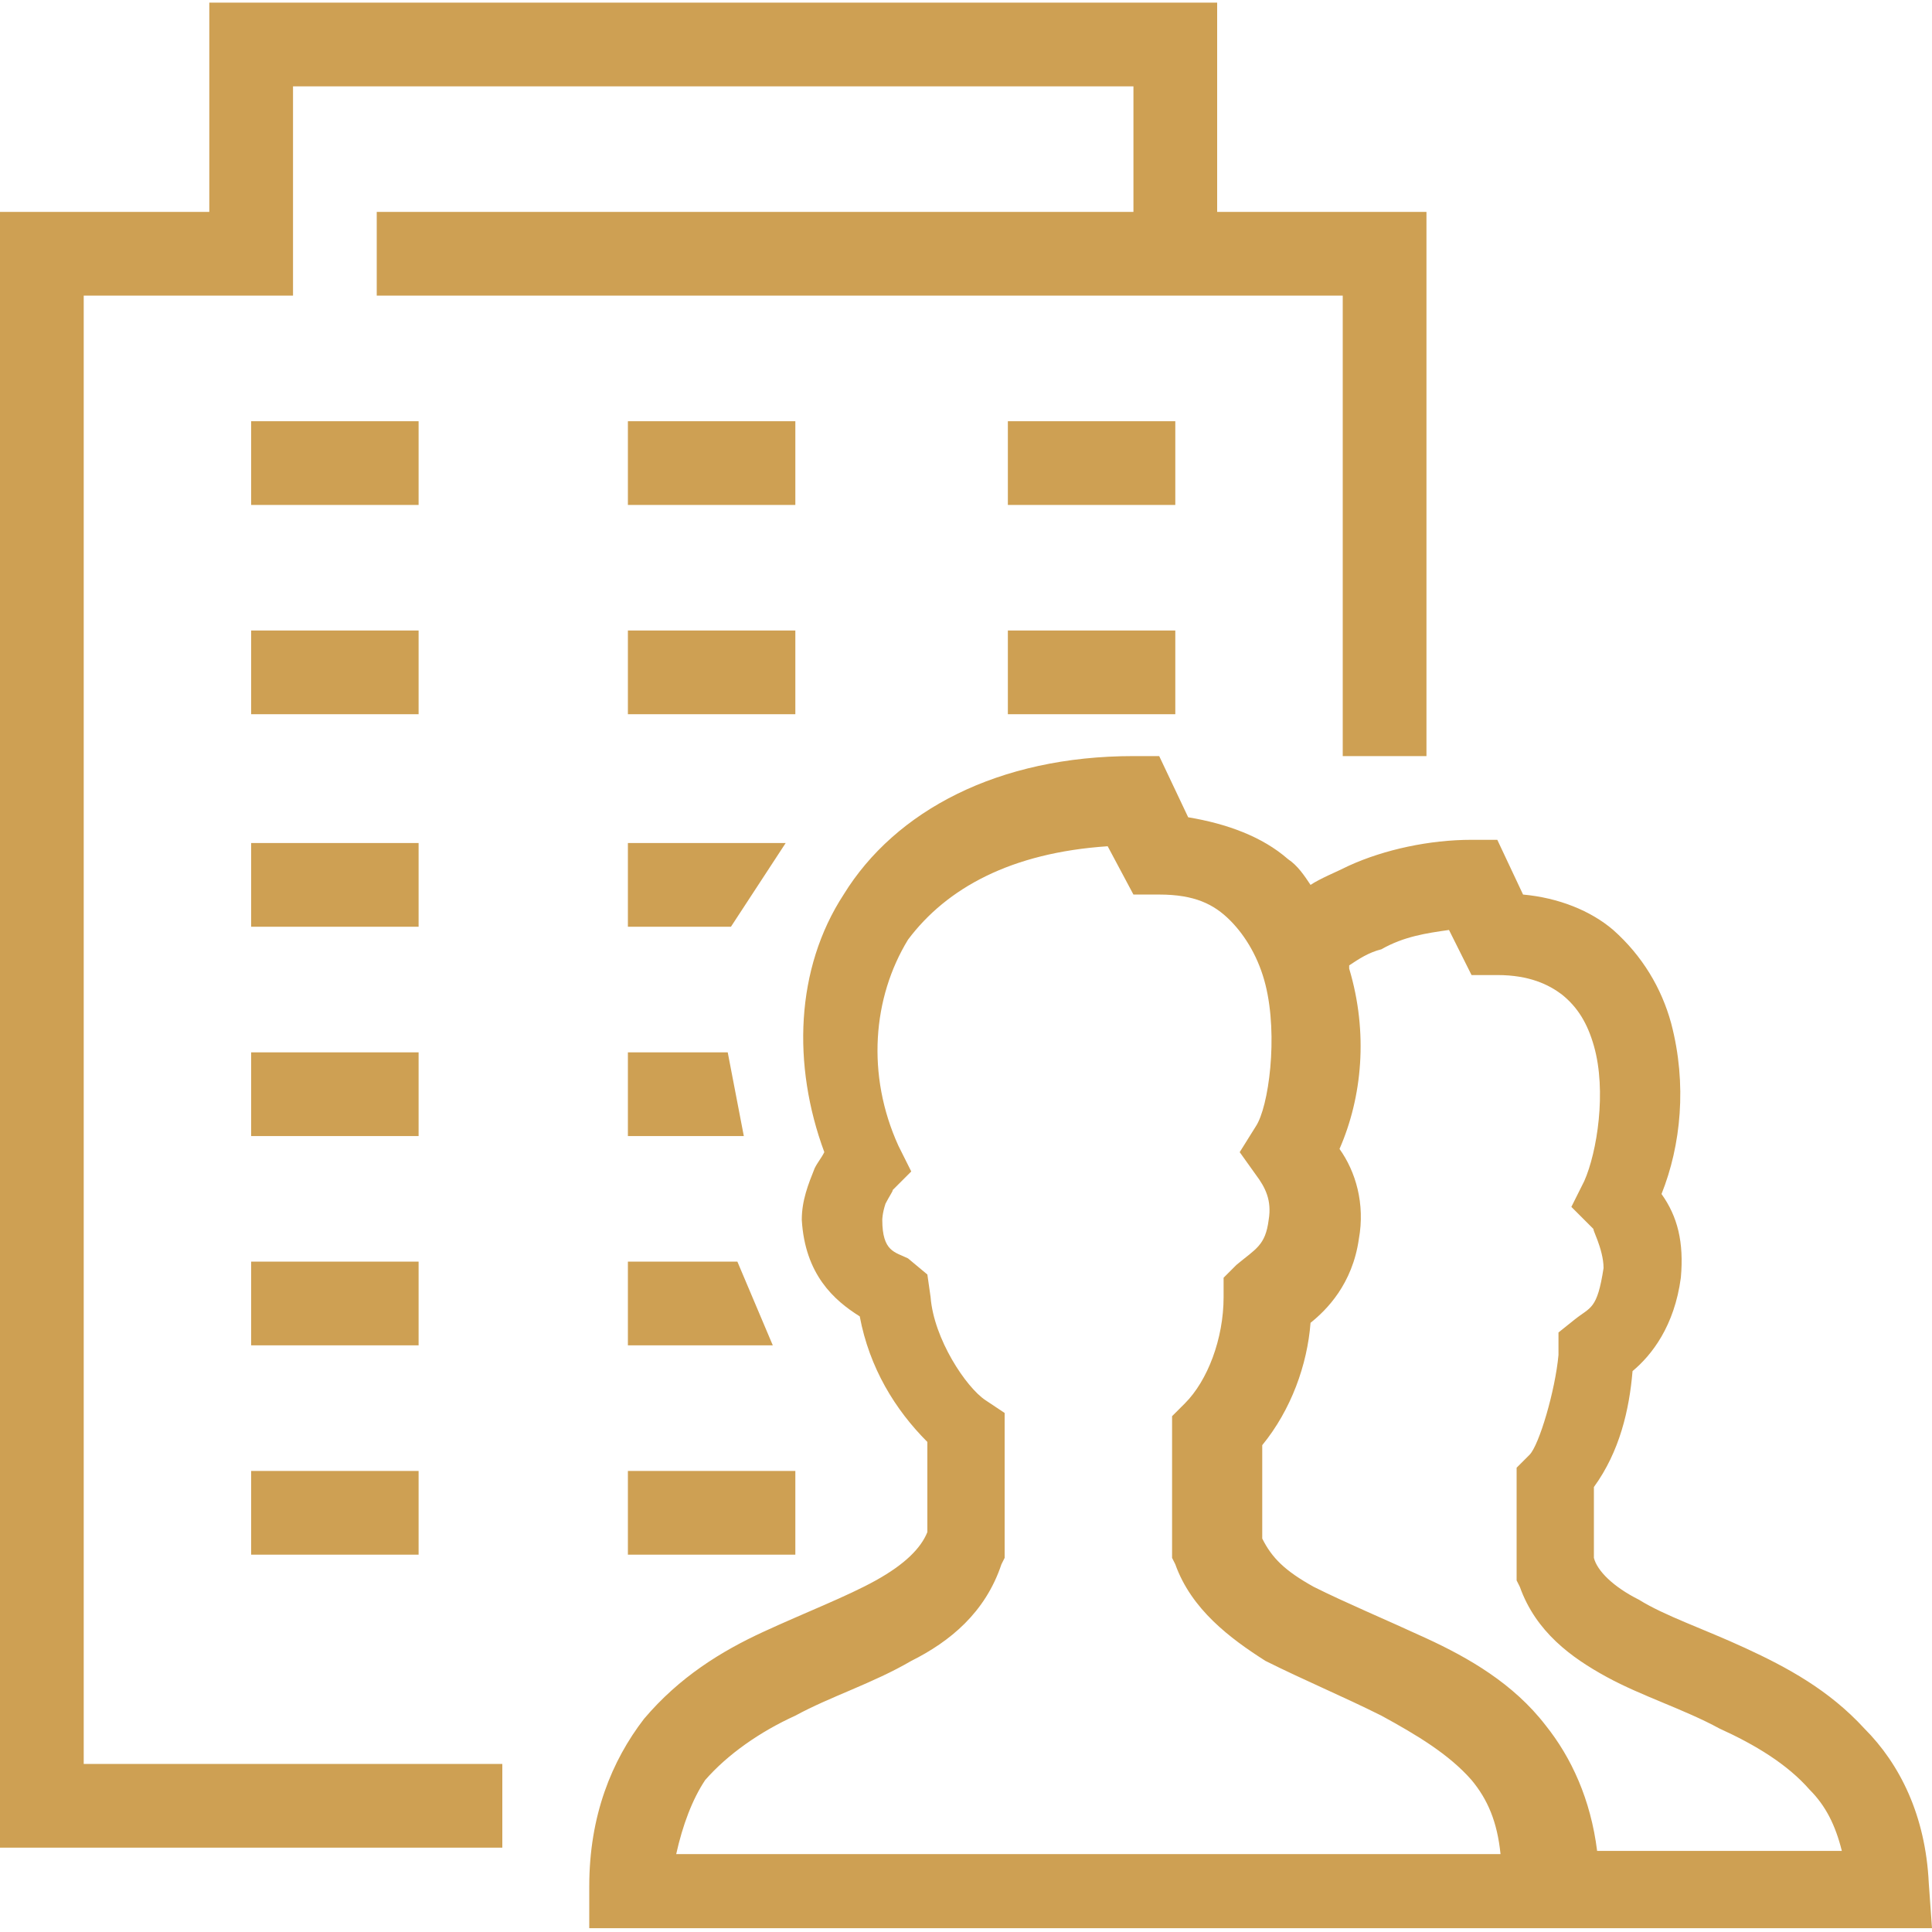<?xml version="1.0" encoding="utf-8"?>
<!-- Generator: Adobe Illustrator 26.0.1, SVG Export Plug-In . SVG Version: 6.00 Build 0)  -->
<svg version="1.1" id="Vrstva_1" xmlns="http://www.w3.org/2000/svg" xmlns:xlink="http://www.w3.org/1999/xlink" x="0px" y="0px"
	 viewBox="0 0 60 60" style="enable-background:new 0 0 60 60;" xml:space="preserve">
<style type="text/css">
	.st0{fill:#CEA053;}
</style>
<g id="obchodni">
	<g id="Shape" transform="translate(0, 0.081)">
		<path class="st0" d="M6.5,0v6.5H0v50.8h15.6v-2.6h-13V9.1h6.5V2.6h26.1v3.9H11.7v2.6h30v14.3h2.6V6.5h-6.5V0H6.5z M7.8,13v2.6H13
			V13H7.8z M19.5,13v2.6h5.2V13H19.5z M31.3,13v2.6h5.2V13H31.3z M7.8,19.5v2.6H13v-2.6H7.8z M19.5,19.5v2.6h5.2v-2.6H19.5z
			 M31.3,19.5v2.6h5.2v-2.6H31.3z M35.2,23.4c-4.2,0-7.4,1.7-9,4.3c-1.5,2.3-1.6,5.3-0.6,8c-0.1,0.2-0.2,0.3-0.3,0.5
			c-0.2,0.5-0.4,1-0.4,1.6v0c0.1,1.7,1,2.5,1.8,3c0.3,1.6,1.1,2.9,2.1,3.9v2.8c-0.2,0.5-0.7,1-1.6,1.5c-0.9,0.5-2.2,1-3.5,1.6
			c-1.3,0.6-2.6,1.4-3.7,2.7c-1,1.3-1.7,3-1.7,5.2v1.3H60l-0.1-1.4c-0.1-2.1-0.9-3.7-2-4.8c-1.1-1.2-2.4-1.9-3.7-2.5
			c-1.3-0.6-2.5-1-3.3-1.5c-0.8-0.4-1.3-0.9-1.4-1.3v-2.2c0.8-1.1,1.1-2.4,1.2-3.6c0.6-0.5,1.3-1.4,1.5-2.9c0.1-1.1-0.1-1.9-0.6-2.6
			c0.6-1.5,0.8-3.4,0.3-5.3c-0.3-1.1-0.9-2.1-1.8-2.9c-0.7-0.6-1.7-1-2.8-1.1l-0.8-1.7h-0.8c-1.3,0-2.7,0.3-3.8,0.8
			c-0.4,0.2-0.9,0.4-1.2,0.6c-0.2-0.3-0.4-0.6-0.7-0.8c-0.8-0.7-1.9-1.1-3.1-1.3L36,23.4H35.2z M7.8,26.1v2.6H13v-2.6H7.8z
			 M19.5,26.1v2.6h3.2l1.7-2.6H19.5z M34.4,26.2l0.8,1.5H36c1.1,0,1.7,0.3,2.2,0.8c0.5,0.5,0.9,1.2,1.1,2c0.4,1.6,0.1,3.8-0.3,4.4
			l-0.5,0.8l0.5,0.7c0.3,0.4,0.5,0.8,0.4,1.4c-0.1,0.8-0.4,0.9-1,1.4l-0.4,0.4l0,0.6c0,1.3-0.5,2.6-1.2,3.3l-0.4,0.4v4.4l0.1,0.2
			c0.5,1.4,1.7,2.3,2.8,3c1.2,0.6,2.4,1.1,3.6,1.7c1.1,0.6,2.1,1.2,2.8,2c0.5,0.6,0.8,1.3,0.9,2.3H21c0.2-0.9,0.5-1.7,0.9-2.3
			c0.7-0.8,1.7-1.5,2.8-2c1.1-0.6,2.4-1,3.6-1.7c1.2-0.6,2.3-1.5,2.8-3l0.1-0.2v-4.5l-0.6-0.4c-0.6-0.4-1.6-1.9-1.7-3.2l-0.1-0.7
			L28.2,39c-0.4-0.2-0.8-0.2-0.8-1.2c0,0,0-0.2,0.1-0.5c0.1-0.2,0.3-0.5,0.2-0.4l0.6-0.6l-0.4-0.8c-1-2.2-0.8-4.6,0.3-6.4
			C29.4,27.5,31.4,26.4,34.4,26.2z M45,28.8l0.7,1.4h0.8c1,0,1.6,0.3,2,0.6c0.5,0.4,0.8,0.9,1,1.6c0.4,1.4,0.1,3.3-0.3,4.2l-0.4,0.8
			l0.7,0.7c-0.1-0.1,0.3,0.6,0.3,1.2c-0.2,1.3-0.4,1.2-0.9,1.6l-0.5,0.4l0,0.7c-0.1,1.1-0.6,2.8-0.9,3.1l-0.4,0.4V49l0.1,0.2
			c0.5,1.4,1.6,2.2,2.7,2.8c1.1,0.6,2.4,1,3.5,1.6c1.1,0.5,2.1,1.1,2.8,1.9c0.5,0.5,0.8,1.1,1,1.9h-7.6c-0.2-1.6-0.8-2.9-1.6-3.9
			c-1-1.3-2.4-2.1-3.7-2.7c-1.3-0.6-2.5-1.1-3.5-1.6c-0.9-0.5-1.3-0.9-1.6-1.5v-2.9c0.9-1.1,1.4-2.5,1.5-3.8
			c0.5-0.4,1.3-1.2,1.5-2.6c0.2-1.1-0.1-2.1-0.6-2.8c0.7-1.6,0.9-3.6,0.3-5.6c0,0,0,0,0-0.1c0.3-0.2,0.6-0.4,1-0.5
			C43.6,29,44.3,28.9,45,28.8z M7.8,32.6v2.6H13v-2.6H7.8z M19.5,32.6v2.6h3.6l-0.5-2.6H19.5z M7.8,39.1v2.6H13v-2.6H7.8z
			 M19.5,39.1v2.6H24l-1.1-2.6H19.5z M7.8,45.6v2.6H13v-2.6H7.8z M19.5,45.6v2.6h5.2v-2.6H19.5z"/>
	</g>
</g>
</svg>

